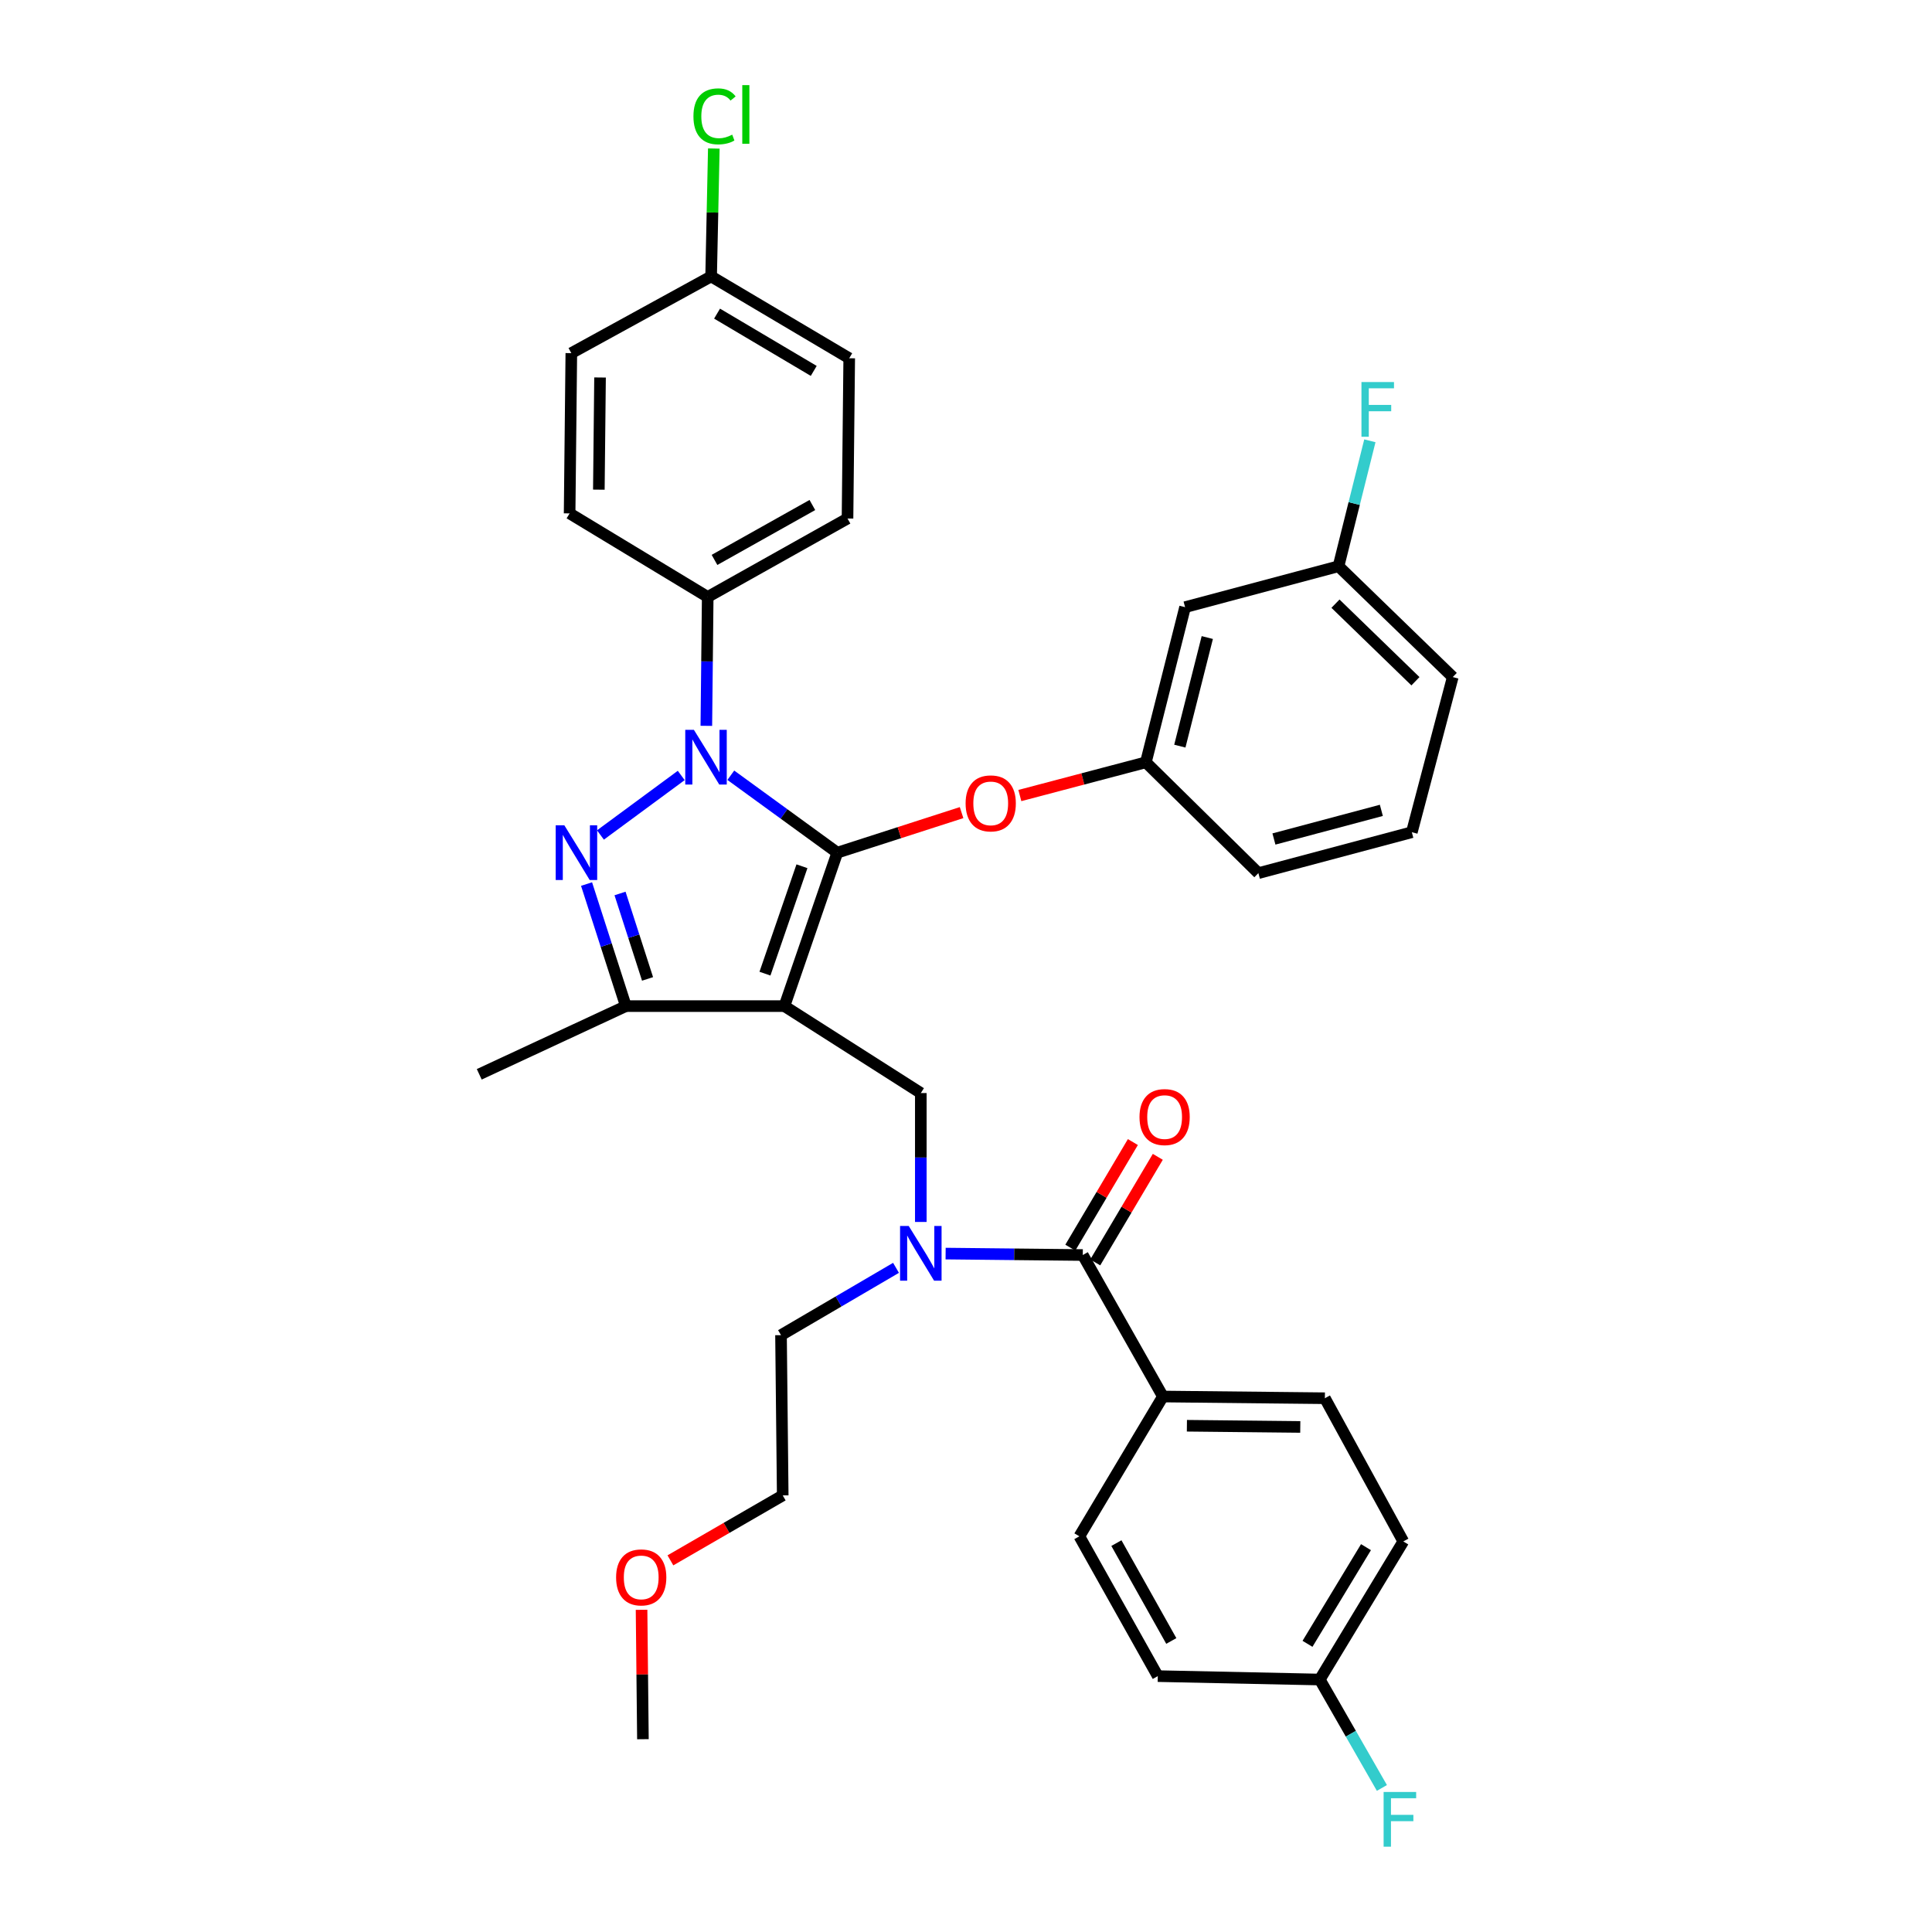 <?xml version='1.0' encoding='iso-8859-1'?>
<svg version='1.1' baseProfile='full'
              xmlns='http://www.w3.org/2000/svg'
                      xmlns:rdkit='http://www.rdkit.org/xml'
                      xmlns:xlink='http://www.w3.org/1999/xlink'
                  xml:space='preserve'
width='1000px' height='1000px' viewBox='0 0 1000 1000'>
<!-- END OF HEADER -->
<rect style='opacity:1.0;fill:#FFFFFF;stroke:none' width='1000' height='1000' x='0' y='0'> </rect>
<path class='bond-0' d='M 601.921,722.836 L 685.755,723.719' style='fill:none;fill-rule:evenodd;stroke:#000000;stroke-width:6px;stroke-linecap:butt;stroke-linejoin:miter;stroke-opacity:1' />
<path class='bond-0' d='M 614.338,737.964 L 673.022,738.582' style='fill:none;fill-rule:evenodd;stroke:#000000;stroke-width:6px;stroke-linecap:butt;stroke-linejoin:miter;stroke-opacity:1' />
<path class='bond-1' d='M 601.921,722.836 L 558.68,795.196' style='fill:none;fill-rule:evenodd;stroke:#000000;stroke-width:6px;stroke-linecap:butt;stroke-linejoin:miter;stroke-opacity:1' />
<path class='bond-2' d='M 601.921,722.836 L 560.446,649.6' style='fill:none;fill-rule:evenodd;stroke:#000000;stroke-width:6px;stroke-linecap:butt;stroke-linejoin:miter;stroke-opacity:1' />
<path class='bond-3' d='M 476.613,632.483 L 476.613,599.125' style='fill:none;fill-rule:evenodd;stroke:#0000FF;stroke-width:6px;stroke-linecap:butt;stroke-linejoin:miter;stroke-opacity:1' />
<path class='bond-3' d='M 476.613,599.125 L 476.613,565.767' style='fill:none;fill-rule:evenodd;stroke:#000000;stroke-width:6px;stroke-linecap:butt;stroke-linejoin:miter;stroke-opacity:1' />
<path class='bond-4' d='M 489.449,648.852 L 524.948,649.226' style='fill:none;fill-rule:evenodd;stroke:#0000FF;stroke-width:6px;stroke-linecap:butt;stroke-linejoin:miter;stroke-opacity:1' />
<path class='bond-4' d='M 524.948,649.226 L 560.446,649.6' style='fill:none;fill-rule:evenodd;stroke:#000000;stroke-width:6px;stroke-linecap:butt;stroke-linejoin:miter;stroke-opacity:1' />
<path class='bond-5' d='M 463.777,656.231 L 434.015,673.653' style='fill:none;fill-rule:evenodd;stroke:#0000FF;stroke-width:6px;stroke-linecap:butt;stroke-linejoin:miter;stroke-opacity:1' />
<path class='bond-5' d='M 434.015,673.653 L 404.252,691.075' style='fill:none;fill-rule:evenodd;stroke:#000000;stroke-width:6px;stroke-linecap:butt;stroke-linejoin:miter;stroke-opacity:1' />
<path class='bond-6' d='M 566.897,653.423 L 583.088,626.098' style='fill:none;fill-rule:evenodd;stroke:#000000;stroke-width:6px;stroke-linecap:butt;stroke-linejoin:miter;stroke-opacity:1' />
<path class='bond-6' d='M 583.088,626.098 L 599.279,598.774' style='fill:none;fill-rule:evenodd;stroke:#FF0000;stroke-width:6px;stroke-linecap:butt;stroke-linejoin:miter;stroke-opacity:1' />
<path class='bond-6' d='M 553.995,645.778 L 570.186,618.453' style='fill:none;fill-rule:evenodd;stroke:#000000;stroke-width:6px;stroke-linecap:butt;stroke-linejoin:miter;stroke-opacity:1' />
<path class='bond-6' d='M 570.186,618.453 L 586.377,591.129' style='fill:none;fill-rule:evenodd;stroke:#FF0000;stroke-width:6px;stroke-linecap:butt;stroke-linejoin:miter;stroke-opacity:1' />
<path class='bond-7' d='M 685.755,723.719 L 726.346,797.846' style='fill:none;fill-rule:evenodd;stroke:#000000;stroke-width:6px;stroke-linecap:butt;stroke-linejoin:miter;stroke-opacity:1' />
<path class='bond-8' d='M 558.68,795.196 L 599.272,867.557' style='fill:none;fill-rule:evenodd;stroke:#000000;stroke-width:6px;stroke-linecap:butt;stroke-linejoin:miter;stroke-opacity:1' />
<path class='bond-8' d='M 577.848,798.713 L 606.263,849.365' style='fill:none;fill-rule:evenodd;stroke:#000000;stroke-width:6px;stroke-linecap:butt;stroke-linejoin:miter;stroke-opacity:1' />
<path class='bond-9' d='M 476.613,565.767 L 406.019,520.759' style='fill:none;fill-rule:evenodd;stroke:#000000;stroke-width:6px;stroke-linecap:butt;stroke-linejoin:miter;stroke-opacity:1' />
<path class='bond-10' d='M 378.267,401.265 L 405.819,421.303' style='fill:none;fill-rule:evenodd;stroke:#0000FF;stroke-width:6px;stroke-linecap:butt;stroke-linejoin:miter;stroke-opacity:1' />
<path class='bond-10' d='M 405.819,421.303 L 433.372,441.342' style='fill:none;fill-rule:evenodd;stroke:#000000;stroke-width:6px;stroke-linecap:butt;stroke-linejoin:miter;stroke-opacity:1' />
<path class='bond-11' d='M 352.604,401.375 L 310.79,432.187' style='fill:none;fill-rule:evenodd;stroke:#0000FF;stroke-width:6px;stroke-linecap:butt;stroke-linejoin:miter;stroke-opacity:1' />
<path class='bond-12' d='M 365.6,375.693 L 365.955,342.335' style='fill:none;fill-rule:evenodd;stroke:#0000FF;stroke-width:6px;stroke-linecap:butt;stroke-linejoin:miter;stroke-opacity:1' />
<path class='bond-12' d='M 365.955,342.335 L 366.31,308.976' style='fill:none;fill-rule:evenodd;stroke:#000000;stroke-width:6px;stroke-linecap:butt;stroke-linejoin:miter;stroke-opacity:1' />
<path class='bond-13' d='M 433.372,441.342 L 465.541,430.975' style='fill:none;fill-rule:evenodd;stroke:#000000;stroke-width:6px;stroke-linecap:butt;stroke-linejoin:miter;stroke-opacity:1' />
<path class='bond-13' d='M 465.541,430.975 L 497.711,420.608' style='fill:none;fill-rule:evenodd;stroke:#FF0000;stroke-width:6px;stroke-linecap:butt;stroke-linejoin:miter;stroke-opacity:1' />
<path class='bond-14' d='M 433.372,441.342 L 406.019,520.759' style='fill:none;fill-rule:evenodd;stroke:#000000;stroke-width:6px;stroke-linecap:butt;stroke-linejoin:miter;stroke-opacity:1' />
<path class='bond-14' d='M 415.089,448.371 L 395.942,503.963' style='fill:none;fill-rule:evenodd;stroke:#000000;stroke-width:6px;stroke-linecap:butt;stroke-linejoin:miter;stroke-opacity:1' />
<path class='bond-15' d='M 406.019,520.759 L 323.952,520.759' style='fill:none;fill-rule:evenodd;stroke:#000000;stroke-width:6px;stroke-linecap:butt;stroke-linejoin:miter;stroke-opacity:1' />
<path class='bond-16' d='M 323.952,520.759 L 248.059,556.06' style='fill:none;fill-rule:evenodd;stroke:#000000;stroke-width:6px;stroke-linecap:butt;stroke-linejoin:miter;stroke-opacity:1' />
<path class='bond-17' d='M 323.952,520.759 L 313.776,489.173' style='fill:none;fill-rule:evenodd;stroke:#000000;stroke-width:6px;stroke-linecap:butt;stroke-linejoin:miter;stroke-opacity:1' />
<path class='bond-17' d='M 313.776,489.173 L 303.599,457.588' style='fill:none;fill-rule:evenodd;stroke:#0000FF;stroke-width:6px;stroke-linecap:butt;stroke-linejoin:miter;stroke-opacity:1' />
<path class='bond-17' d='M 335.173,506.685 L 328.05,484.575' style='fill:none;fill-rule:evenodd;stroke:#000000;stroke-width:6px;stroke-linecap:butt;stroke-linejoin:miter;stroke-opacity:1' />
<path class='bond-17' d='M 328.05,484.575 L 320.927,462.464' style='fill:none;fill-rule:evenodd;stroke:#0000FF;stroke-width:6px;stroke-linecap:butt;stroke-linejoin:miter;stroke-opacity:1' />
<path class='bond-18' d='M 347.007,807.634 L 376.071,790.825' style='fill:none;fill-rule:evenodd;stroke:#FF0000;stroke-width:6px;stroke-linecap:butt;stroke-linejoin:miter;stroke-opacity:1' />
<path class='bond-18' d='M 376.071,790.825 L 405.136,774.017' style='fill:none;fill-rule:evenodd;stroke:#000000;stroke-width:6px;stroke-linecap:butt;stroke-linejoin:miter;stroke-opacity:1' />
<path class='bond-19' d='M 332.069,833.231 L 332.422,866.72' style='fill:none;fill-rule:evenodd;stroke:#FF0000;stroke-width:6px;stroke-linecap:butt;stroke-linejoin:miter;stroke-opacity:1' />
<path class='bond-19' d='M 332.422,866.72 L 332.775,900.208' style='fill:none;fill-rule:evenodd;stroke:#000000;stroke-width:6px;stroke-linecap:butt;stroke-linejoin:miter;stroke-opacity:1' />
<path class='bond-20' d='M 404.252,691.075 L 405.136,774.017' style='fill:none;fill-rule:evenodd;stroke:#000000;stroke-width:6px;stroke-linecap:butt;stroke-linejoin:miter;stroke-opacity:1' />
<path class='bond-21' d='M 527.874,411.771 L 560.486,403.169' style='fill:none;fill-rule:evenodd;stroke:#FF0000;stroke-width:6px;stroke-linecap:butt;stroke-linejoin:miter;stroke-opacity:1' />
<path class='bond-21' d='M 560.486,403.169 L 593.098,394.568' style='fill:none;fill-rule:evenodd;stroke:#000000;stroke-width:6px;stroke-linecap:butt;stroke-linejoin:miter;stroke-opacity:1' />
<path class='bond-22' d='M 692.812,293.088 L 751.941,350.452' style='fill:none;fill-rule:evenodd;stroke:#000000;stroke-width:6px;stroke-linecap:butt;stroke-linejoin:miter;stroke-opacity:1' />
<path class='bond-22' d='M 691.238,312.457 L 732.629,352.611' style='fill:none;fill-rule:evenodd;stroke:#000000;stroke-width:6px;stroke-linecap:butt;stroke-linejoin:miter;stroke-opacity:1' />
<path class='bond-23' d='M 692.812,293.088 L 613.394,314.267' style='fill:none;fill-rule:evenodd;stroke:#000000;stroke-width:6px;stroke-linecap:butt;stroke-linejoin:miter;stroke-opacity:1' />
<path class='bond-24' d='M 692.812,293.088 L 700.928,260.622' style='fill:none;fill-rule:evenodd;stroke:#000000;stroke-width:6px;stroke-linecap:butt;stroke-linejoin:miter;stroke-opacity:1' />
<path class='bond-24' d='M 700.928,260.622 L 709.044,228.156' style='fill:none;fill-rule:evenodd;stroke:#33CCCC;stroke-width:6px;stroke-linecap:butt;stroke-linejoin:miter;stroke-opacity:1' />
<path class='bond-25' d='M 751.941,350.452 L 730.762,430.752' style='fill:none;fill-rule:evenodd;stroke:#000000;stroke-width:6px;stroke-linecap:butt;stroke-linejoin:miter;stroke-opacity:1' />
<path class='bond-26' d='M 730.762,430.752 L 651.336,451.931' style='fill:none;fill-rule:evenodd;stroke:#000000;stroke-width:6px;stroke-linecap:butt;stroke-linejoin:miter;stroke-opacity:1' />
<path class='bond-26' d='M 714.984,419.438 L 659.386,434.264' style='fill:none;fill-rule:evenodd;stroke:#000000;stroke-width:6px;stroke-linecap:butt;stroke-linejoin:miter;stroke-opacity:1' />
<path class='bond-27' d='M 366.31,308.976 L 438.671,268.385' style='fill:none;fill-rule:evenodd;stroke:#000000;stroke-width:6px;stroke-linecap:butt;stroke-linejoin:miter;stroke-opacity:1' />
<path class='bond-27' d='M 369.827,289.808 L 420.479,261.394' style='fill:none;fill-rule:evenodd;stroke:#000000;stroke-width:6px;stroke-linecap:butt;stroke-linejoin:miter;stroke-opacity:1' />
<path class='bond-28' d='M 366.31,308.976 L 294.833,265.735' style='fill:none;fill-rule:evenodd;stroke:#000000;stroke-width:6px;stroke-linecap:butt;stroke-linejoin:miter;stroke-opacity:1' />
<path class='bond-29' d='M 368.076,143.076 L 439.554,185.434' style='fill:none;fill-rule:evenodd;stroke:#000000;stroke-width:6px;stroke-linecap:butt;stroke-linejoin:miter;stroke-opacity:1' />
<path class='bond-29' d='M 371.152,162.332 L 421.186,191.982' style='fill:none;fill-rule:evenodd;stroke:#000000;stroke-width:6px;stroke-linecap:butt;stroke-linejoin:miter;stroke-opacity:1' />
<path class='bond-30' d='M 368.076,143.076 L 368.774,109.978' style='fill:none;fill-rule:evenodd;stroke:#000000;stroke-width:6px;stroke-linecap:butt;stroke-linejoin:miter;stroke-opacity:1' />
<path class='bond-30' d='M 368.774,109.978 L 369.471,76.879' style='fill:none;fill-rule:evenodd;stroke:#00CC00;stroke-width:6px;stroke-linecap:butt;stroke-linejoin:miter;stroke-opacity:1' />
<path class='bond-31' d='M 368.076,143.076 L 295.716,182.785' style='fill:none;fill-rule:evenodd;stroke:#000000;stroke-width:6px;stroke-linecap:butt;stroke-linejoin:miter;stroke-opacity:1' />
<path class='bond-32' d='M 438.671,268.385 L 439.554,185.434' style='fill:none;fill-rule:evenodd;stroke:#000000;stroke-width:6px;stroke-linecap:butt;stroke-linejoin:miter;stroke-opacity:1' />
<path class='bond-33' d='M 294.833,265.735 L 295.716,182.785' style='fill:none;fill-rule:evenodd;stroke:#000000;stroke-width:6px;stroke-linecap:butt;stroke-linejoin:miter;stroke-opacity:1' />
<path class='bond-33' d='M 309.961,253.452 L 310.579,195.387' style='fill:none;fill-rule:evenodd;stroke:#000000;stroke-width:6px;stroke-linecap:butt;stroke-linejoin:miter;stroke-opacity:1' />
<path class='bond-34' d='M 651.336,451.931 L 593.098,394.568' style='fill:none;fill-rule:evenodd;stroke:#000000;stroke-width:6px;stroke-linecap:butt;stroke-linejoin:miter;stroke-opacity:1' />
<path class='bond-35' d='M 593.098,394.568 L 613.394,314.267' style='fill:none;fill-rule:evenodd;stroke:#000000;stroke-width:6px;stroke-linecap:butt;stroke-linejoin:miter;stroke-opacity:1' />
<path class='bond-35' d='M 610.682,386.198 L 624.889,329.987' style='fill:none;fill-rule:evenodd;stroke:#000000;stroke-width:6px;stroke-linecap:butt;stroke-linejoin:miter;stroke-opacity:1' />
<path class='bond-36' d='M 683.105,869.323 L 599.272,867.557' style='fill:none;fill-rule:evenodd;stroke:#000000;stroke-width:6px;stroke-linecap:butt;stroke-linejoin:miter;stroke-opacity:1' />
<path class='bond-37' d='M 683.105,869.323 L 699.187,897.381' style='fill:none;fill-rule:evenodd;stroke:#000000;stroke-width:6px;stroke-linecap:butt;stroke-linejoin:miter;stroke-opacity:1' />
<path class='bond-37' d='M 699.187,897.381 L 715.269,925.438' style='fill:none;fill-rule:evenodd;stroke:#33CCCC;stroke-width:6px;stroke-linecap:butt;stroke-linejoin:miter;stroke-opacity:1' />
<path class='bond-38' d='M 683.105,869.323 L 726.346,797.846' style='fill:none;fill-rule:evenodd;stroke:#000000;stroke-width:6px;stroke-linecap:butt;stroke-linejoin:miter;stroke-opacity:1' />
<path class='bond-38' d='M 676.76,850.839 L 707.029,800.804' style='fill:none;fill-rule:evenodd;stroke:#000000;stroke-width:6px;stroke-linecap:butt;stroke-linejoin:miter;stroke-opacity:1' />
<path  class='atom-1' d='M 470.353 634.557
L 479.633 649.557
Q 480.553 651.037, 482.033 653.717
Q 483.513 656.397, 483.593 656.557
L 483.593 634.557
L 487.353 634.557
L 487.353 662.877
L 483.473 662.877
L 473.513 646.477
Q 472.353 644.557, 471.113 642.357
Q 469.913 640.157, 469.553 639.477
L 469.553 662.877
L 465.873 662.877
L 465.873 634.557
L 470.353 634.557
' fill='#0000FF'/>
<path  class='atom-3' d='M 589.804 578.194
Q 589.804 571.394, 593.164 567.594
Q 596.524 563.794, 602.804 563.794
Q 609.084 563.794, 612.444 567.594
Q 615.804 571.394, 615.804 578.194
Q 615.804 585.074, 612.404 588.994
Q 609.004 592.874, 602.804 592.874
Q 596.564 592.874, 593.164 588.994
Q 589.804 585.114, 589.804 578.194
M 602.804 589.674
Q 607.124 589.674, 609.444 586.794
Q 611.804 583.874, 611.804 578.194
Q 611.804 572.634, 609.444 569.834
Q 607.124 566.994, 602.804 566.994
Q 598.484 566.994, 596.124 569.794
Q 593.804 572.594, 593.804 578.194
Q 593.804 583.914, 596.124 586.794
Q 598.484 589.674, 602.804 589.674
' fill='#FF0000'/>
<path  class='atom-7' d='M 359.167 377.767
L 368.447 392.767
Q 369.367 394.247, 370.847 396.927
Q 372.327 399.607, 372.407 399.767
L 372.407 377.767
L 376.167 377.767
L 376.167 406.087
L 372.287 406.087
L 362.327 389.687
Q 361.167 387.767, 359.927 385.567
Q 358.727 383.367, 358.367 382.687
L 358.367 406.087
L 354.687 406.087
L 354.687 377.767
L 359.167 377.767
' fill='#0000FF'/>
<path  class='atom-11' d='M 292.105 427.182
L 301.385 442.182
Q 302.305 443.662, 303.785 446.342
Q 305.265 449.022, 305.345 449.182
L 305.345 427.182
L 309.105 427.182
L 309.105 455.502
L 305.225 455.502
L 295.265 439.102
Q 294.105 437.182, 292.865 434.982
Q 291.665 432.782, 291.305 432.102
L 291.305 455.502
L 287.625 455.502
L 287.625 427.182
L 292.105 427.182
' fill='#0000FF'/>
<path  class='atom-12' d='M 318.892 816.455
Q 318.892 809.655, 322.252 805.855
Q 325.612 802.055, 331.892 802.055
Q 338.172 802.055, 341.532 805.855
Q 344.892 809.655, 344.892 816.455
Q 344.892 823.335, 341.492 827.255
Q 338.092 831.135, 331.892 831.135
Q 325.652 831.135, 322.252 827.255
Q 318.892 823.375, 318.892 816.455
M 331.892 827.935
Q 336.212 827.935, 338.532 825.055
Q 340.892 822.135, 340.892 816.455
Q 340.892 810.895, 338.532 808.095
Q 336.212 805.255, 331.892 805.255
Q 327.572 805.255, 325.212 808.055
Q 322.892 810.855, 322.892 816.455
Q 322.892 822.175, 325.212 825.055
Q 327.572 827.935, 331.892 827.935
' fill='#FF0000'/>
<path  class='atom-16' d='M 499.797 415.827
Q 499.797 409.027, 503.157 405.227
Q 506.517 401.427, 512.797 401.427
Q 519.077 401.427, 522.437 405.227
Q 525.797 409.027, 525.797 415.827
Q 525.797 422.707, 522.397 426.627
Q 518.997 430.507, 512.797 430.507
Q 506.557 430.507, 503.157 426.627
Q 499.797 422.747, 499.797 415.827
M 512.797 427.307
Q 517.117 427.307, 519.437 424.427
Q 521.797 421.507, 521.797 415.827
Q 521.797 410.267, 519.437 407.467
Q 517.117 404.627, 512.797 404.627
Q 508.477 404.627, 506.117 407.427
Q 503.797 410.227, 503.797 415.827
Q 503.797 421.547, 506.117 424.427
Q 508.477 427.307, 512.797 427.307
' fill='#FF0000'/>
<path  class='atom-23' d='M 358.923 60.223
Q 358.923 53.183, 362.203 49.503
Q 365.523 45.783, 371.803 45.783
Q 377.643 45.783, 380.763 49.903
L 378.123 52.063
Q 375.843 49.063, 371.803 49.063
Q 367.523 49.063, 365.243 51.943
Q 363.003 54.783, 363.003 60.223
Q 363.003 65.823, 365.323 68.703
Q 367.683 71.583, 372.243 71.583
Q 375.363 71.583, 379.003 69.703
L 380.123 72.703
Q 378.643 73.663, 376.403 74.223
Q 374.163 74.783, 371.683 74.783
Q 365.523 74.783, 362.203 71.023
Q 358.923 67.263, 358.923 60.223
' fill='#00CC00'/>
<path  class='atom-23' d='M 384.203 44.063
L 387.883 44.063
L 387.883 74.423
L 384.203 74.423
L 384.203 44.063
' fill='#00CC00'/>
<path  class='atom-31' d='M 704.687 197.744
L 721.527 197.744
L 721.527 200.984
L 708.487 200.984
L 708.487 209.584
L 720.087 209.584
L 720.087 212.864
L 708.487 212.864
L 708.487 226.064
L 704.687 226.064
L 704.687 197.744
' fill='#33CCCC'/>
<path  class='atom-35' d='M 716.16 927.523
L 733 927.523
L 733 930.763
L 719.96 930.763
L 719.96 939.363
L 731.56 939.363
L 731.56 942.643
L 719.96 942.643
L 719.96 955.843
L 716.16 955.843
L 716.16 927.523
' fill='#33CCCC'/>
</svg>
